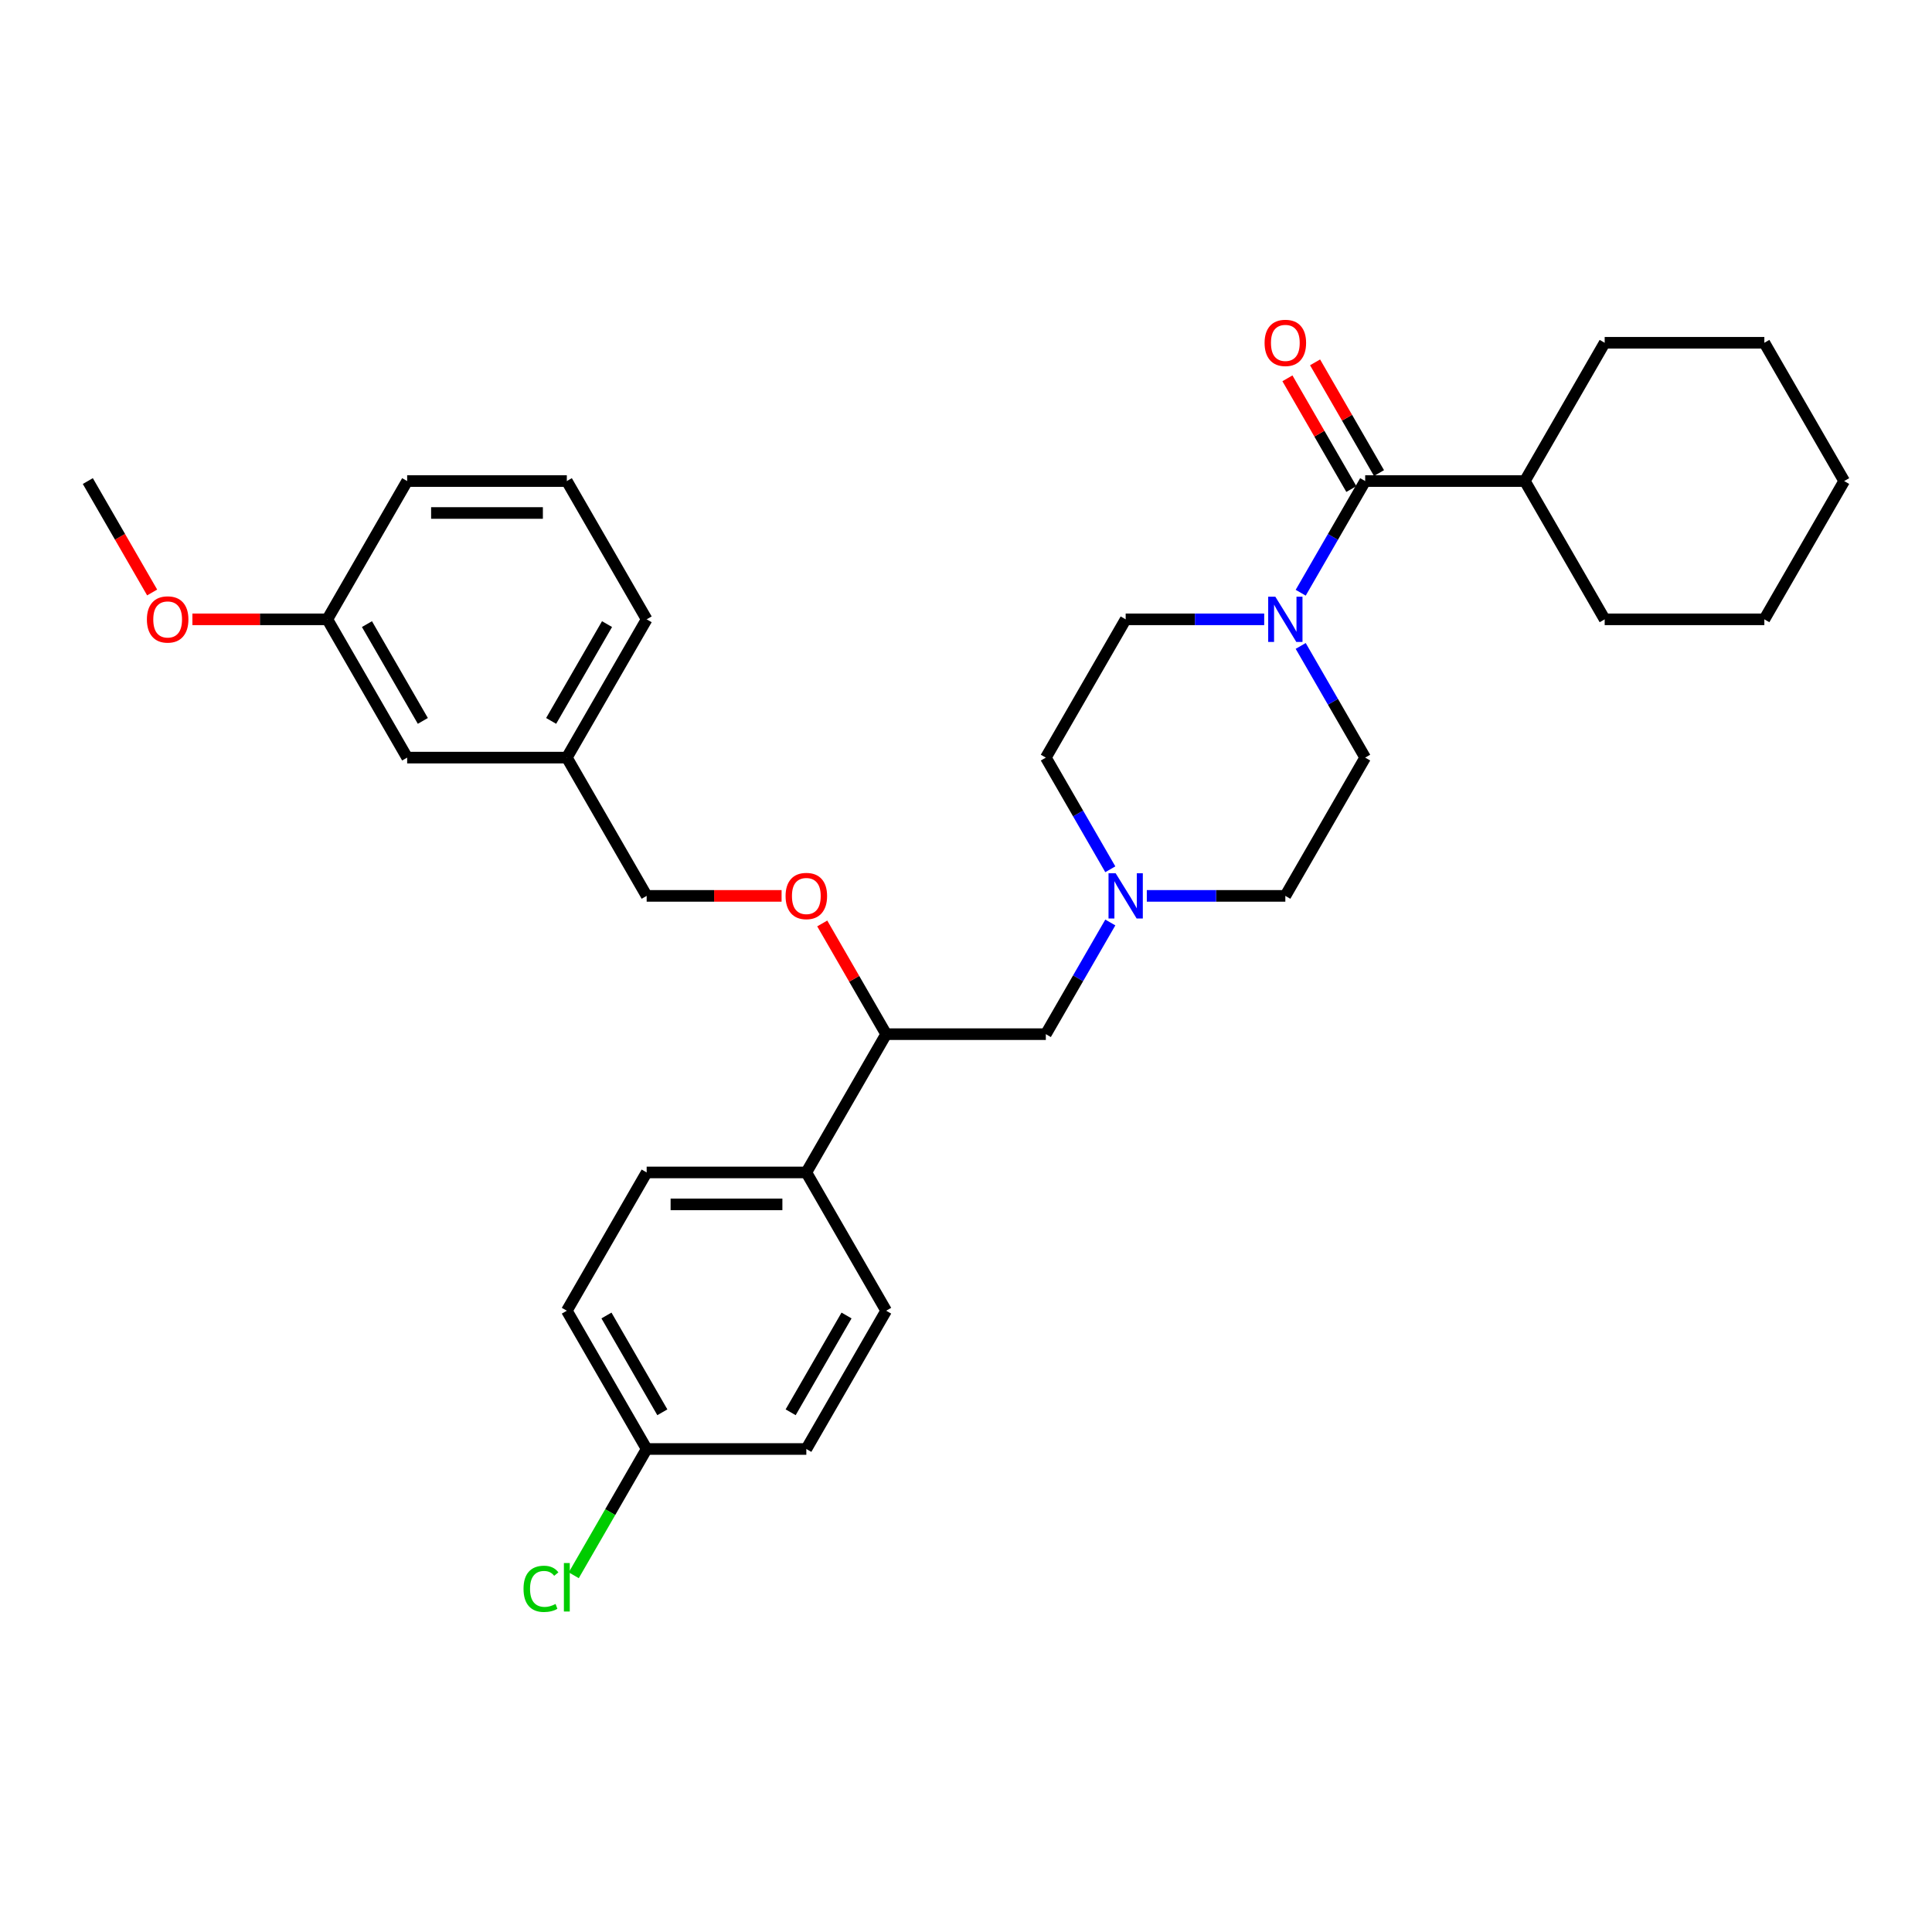 <?xml version='1.0' encoding='iso-8859-1'?>
<svg version='1.1' baseProfile='full'
              xmlns='http://www.w3.org/2000/svg'
                      xmlns:rdkit='http://www.rdkit.org/xml'
                      xmlns:xlink='http://www.w3.org/1999/xlink'
                  xml:space='preserve'
width='1000px' height='1000px' viewBox='0 0 1000 1000'>
<!-- END OF HEADER -->
<rect style='opacity:1.0;fill:#FFFFFF;stroke:none' width='1000' height='1000' x='0' y='0'> </rect>
<path class='bond-0' d='M 706.612,392.137 L 665.289,463.71' style='fill:none;fill-rule:evenodd;stroke:#000000;stroke-width:6px;stroke-linecap:butt;stroke-linejoin:miter;stroke-opacity:1' />
<path class='bond-1' d='M 706.612,392.137 L 689.925,363.235' style='fill:none;fill-rule:evenodd;stroke:#000000;stroke-width:6px;stroke-linecap:butt;stroke-linejoin:miter;stroke-opacity:1' />
<path class='bond-1' d='M 689.925,363.235 L 673.239,334.334' style='fill:none;fill-rule:evenodd;stroke:#0000FF;stroke-width:6px;stroke-linecap:butt;stroke-linejoin:miter;stroke-opacity:1' />
<path class='bond-2' d='M 665.289,463.71 L 629.438,463.71' style='fill:none;fill-rule:evenodd;stroke:#000000;stroke-width:6px;stroke-linecap:butt;stroke-linejoin:miter;stroke-opacity:1' />
<path class='bond-2' d='M 629.438,463.71 L 593.587,463.71' style='fill:none;fill-rule:evenodd;stroke:#0000FF;stroke-width:6px;stroke-linecap:butt;stroke-linejoin:miter;stroke-opacity:1' />
<path class='bond-3' d='M 574.695,449.941 L 558.009,421.039' style='fill:none;fill-rule:evenodd;stroke:#0000FF;stroke-width:6px;stroke-linecap:butt;stroke-linejoin:miter;stroke-opacity:1' />
<path class='bond-3' d='M 558.009,421.039 L 541.322,392.137' style='fill:none;fill-rule:evenodd;stroke:#000000;stroke-width:6px;stroke-linecap:butt;stroke-linejoin:miter;stroke-opacity:1' />
<path class='bond-4' d='M 574.695,477.478 L 558.009,506.38' style='fill:none;fill-rule:evenodd;stroke:#0000FF;stroke-width:6px;stroke-linecap:butt;stroke-linejoin:miter;stroke-opacity:1' />
<path class='bond-4' d='M 558.009,506.38 L 541.322,535.282' style='fill:none;fill-rule:evenodd;stroke:#000000;stroke-width:6px;stroke-linecap:butt;stroke-linejoin:miter;stroke-opacity:1' />
<path class='bond-5' d='M 541.322,392.137 L 582.645,320.565' style='fill:none;fill-rule:evenodd;stroke:#000000;stroke-width:6px;stroke-linecap:butt;stroke-linejoin:miter;stroke-opacity:1' />
<path class='bond-6' d='M 582.645,320.565 L 618.496,320.565' style='fill:none;fill-rule:evenodd;stroke:#000000;stroke-width:6px;stroke-linecap:butt;stroke-linejoin:miter;stroke-opacity:1' />
<path class='bond-6' d='M 618.496,320.565 L 654.347,320.565' style='fill:none;fill-rule:evenodd;stroke:#0000FF;stroke-width:6px;stroke-linecap:butt;stroke-linejoin:miter;stroke-opacity:1' />
<path class='bond-7' d='M 673.239,306.796 L 689.925,277.895' style='fill:none;fill-rule:evenodd;stroke:#0000FF;stroke-width:6px;stroke-linecap:butt;stroke-linejoin:miter;stroke-opacity:1' />
<path class='bond-7' d='M 689.925,277.895 L 706.612,248.993' style='fill:none;fill-rule:evenodd;stroke:#000000;stroke-width:6px;stroke-linecap:butt;stroke-linejoin:miter;stroke-opacity:1' />
<path class='bond-8' d='M 713.769,244.86 L 697.225,216.206' style='fill:none;fill-rule:evenodd;stroke:#000000;stroke-width:6px;stroke-linecap:butt;stroke-linejoin:miter;stroke-opacity:1' />
<path class='bond-8' d='M 697.225,216.206 L 680.682,187.553' style='fill:none;fill-rule:evenodd;stroke:#FF0000;stroke-width:6px;stroke-linecap:butt;stroke-linejoin:miter;stroke-opacity:1' />
<path class='bond-8' d='M 699.454,253.125 L 682.911,224.471' style='fill:none;fill-rule:evenodd;stroke:#000000;stroke-width:6px;stroke-linecap:butt;stroke-linejoin:miter;stroke-opacity:1' />
<path class='bond-8' d='M 682.911,224.471 L 666.368,195.817' style='fill:none;fill-rule:evenodd;stroke:#FF0000;stroke-width:6px;stroke-linecap:butt;stroke-linejoin:miter;stroke-opacity:1' />
<path class='bond-9' d='M 706.612,248.993 L 789.256,248.993' style='fill:none;fill-rule:evenodd;stroke:#000000;stroke-width:6px;stroke-linecap:butt;stroke-linejoin:miter;stroke-opacity:1' />
<path class='bond-10' d='M 541.322,535.282 L 458.678,535.282' style='fill:none;fill-rule:evenodd;stroke:#000000;stroke-width:6px;stroke-linecap:butt;stroke-linejoin:miter;stroke-opacity:1' />
<path class='bond-11' d='M 458.678,535.282 L 417.355,606.854' style='fill:none;fill-rule:evenodd;stroke:#000000;stroke-width:6px;stroke-linecap:butt;stroke-linejoin:miter;stroke-opacity:1' />
<path class='bond-12' d='M 458.678,535.282 L 442.134,506.628' style='fill:none;fill-rule:evenodd;stroke:#000000;stroke-width:6px;stroke-linecap:butt;stroke-linejoin:miter;stroke-opacity:1' />
<path class='bond-12' d='M 442.134,506.628 L 425.591,477.974' style='fill:none;fill-rule:evenodd;stroke:#FF0000;stroke-width:6px;stroke-linecap:butt;stroke-linejoin:miter;stroke-opacity:1' />
<path class='bond-13' d='M 417.355,606.854 L 334.711,606.854' style='fill:none;fill-rule:evenodd;stroke:#000000;stroke-width:6px;stroke-linecap:butt;stroke-linejoin:miter;stroke-opacity:1' />
<path class='bond-13' d='M 404.959,623.383 L 347.107,623.383' style='fill:none;fill-rule:evenodd;stroke:#000000;stroke-width:6px;stroke-linecap:butt;stroke-linejoin:miter;stroke-opacity:1' />
<path class='bond-14' d='M 417.355,606.854 L 458.678,678.427' style='fill:none;fill-rule:evenodd;stroke:#000000;stroke-width:6px;stroke-linecap:butt;stroke-linejoin:miter;stroke-opacity:1' />
<path class='bond-15' d='M 404.545,463.71 L 369.628,463.71' style='fill:none;fill-rule:evenodd;stroke:#FF0000;stroke-width:6px;stroke-linecap:butt;stroke-linejoin:miter;stroke-opacity:1' />
<path class='bond-15' d='M 369.628,463.71 L 334.711,463.71' style='fill:none;fill-rule:evenodd;stroke:#000000;stroke-width:6px;stroke-linecap:butt;stroke-linejoin:miter;stroke-opacity:1' />
<path class='bond-16' d='M 334.711,606.854 L 293.388,678.427' style='fill:none;fill-rule:evenodd;stroke:#000000;stroke-width:6px;stroke-linecap:butt;stroke-linejoin:miter;stroke-opacity:1' />
<path class='bond-17' d='M 293.388,678.427 L 334.711,749.999' style='fill:none;fill-rule:evenodd;stroke:#000000;stroke-width:6px;stroke-linecap:butt;stroke-linejoin:miter;stroke-opacity:1' />
<path class='bond-17' d='M 313.901,680.898 L 342.827,730.999' style='fill:none;fill-rule:evenodd;stroke:#000000;stroke-width:6px;stroke-linecap:butt;stroke-linejoin:miter;stroke-opacity:1' />
<path class='bond-18' d='M 334.711,749.999 L 417.355,749.999' style='fill:none;fill-rule:evenodd;stroke:#000000;stroke-width:6px;stroke-linecap:butt;stroke-linejoin:miter;stroke-opacity:1' />
<path class='bond-19' d='M 334.711,749.999 L 315.843,782.679' style='fill:none;fill-rule:evenodd;stroke:#000000;stroke-width:6px;stroke-linecap:butt;stroke-linejoin:miter;stroke-opacity:1' />
<path class='bond-19' d='M 315.843,782.679 L 296.975,815.359' style='fill:none;fill-rule:evenodd;stroke:#00CC00;stroke-width:6px;stroke-linecap:butt;stroke-linejoin:miter;stroke-opacity:1' />
<path class='bond-20' d='M 417.355,749.999 L 458.678,678.427' style='fill:none;fill-rule:evenodd;stroke:#000000;stroke-width:6px;stroke-linecap:butt;stroke-linejoin:miter;stroke-opacity:1' />
<path class='bond-20' d='M 409.239,730.999 L 438.165,680.898' style='fill:none;fill-rule:evenodd;stroke:#000000;stroke-width:6px;stroke-linecap:butt;stroke-linejoin:miter;stroke-opacity:1' />
<path class='bond-21' d='M 334.711,463.71 L 293.388,392.137' style='fill:none;fill-rule:evenodd;stroke:#000000;stroke-width:6px;stroke-linecap:butt;stroke-linejoin:miter;stroke-opacity:1' />
<path class='bond-22' d='M 293.388,392.137 L 334.711,320.565' style='fill:none;fill-rule:evenodd;stroke:#000000;stroke-width:6px;stroke-linecap:butt;stroke-linejoin:miter;stroke-opacity:1' />
<path class='bond-22' d='M 285.272,373.137 L 314.198,323.036' style='fill:none;fill-rule:evenodd;stroke:#000000;stroke-width:6px;stroke-linecap:butt;stroke-linejoin:miter;stroke-opacity:1' />
<path class='bond-23' d='M 293.388,392.137 L 210.744,392.137' style='fill:none;fill-rule:evenodd;stroke:#000000;stroke-width:6px;stroke-linecap:butt;stroke-linejoin:miter;stroke-opacity:1' />
<path class='bond-24' d='M 334.711,320.565 L 293.388,248.993' style='fill:none;fill-rule:evenodd;stroke:#000000;stroke-width:6px;stroke-linecap:butt;stroke-linejoin:miter;stroke-opacity:1' />
<path class='bond-25' d='M 293.388,248.993 L 210.744,248.993' style='fill:none;fill-rule:evenodd;stroke:#000000;stroke-width:6px;stroke-linecap:butt;stroke-linejoin:miter;stroke-opacity:1' />
<path class='bond-25' d='M 280.992,265.522 L 223.14,265.522' style='fill:none;fill-rule:evenodd;stroke:#000000;stroke-width:6px;stroke-linecap:butt;stroke-linejoin:miter;stroke-opacity:1' />
<path class='bond-26' d='M 210.744,248.993 L 169.421,320.565' style='fill:none;fill-rule:evenodd;stroke:#000000;stroke-width:6px;stroke-linecap:butt;stroke-linejoin:miter;stroke-opacity:1' />
<path class='bond-27' d='M 169.421,320.565 L 210.744,392.137' style='fill:none;fill-rule:evenodd;stroke:#000000;stroke-width:6px;stroke-linecap:butt;stroke-linejoin:miter;stroke-opacity:1' />
<path class='bond-27' d='M 189.934,323.036 L 218.86,373.137' style='fill:none;fill-rule:evenodd;stroke:#000000;stroke-width:6px;stroke-linecap:butt;stroke-linejoin:miter;stroke-opacity:1' />
<path class='bond-28' d='M 169.421,320.565 L 134.504,320.565' style='fill:none;fill-rule:evenodd;stroke:#000000;stroke-width:6px;stroke-linecap:butt;stroke-linejoin:miter;stroke-opacity:1' />
<path class='bond-28' d='M 134.504,320.565 L 99.587,320.565' style='fill:none;fill-rule:evenodd;stroke:#FF0000;stroke-width:6px;stroke-linecap:butt;stroke-linejoin:miter;stroke-opacity:1' />
<path class='bond-29' d='M 78.751,306.664 L 62.103,277.828' style='fill:none;fill-rule:evenodd;stroke:#FF0000;stroke-width:6px;stroke-linecap:butt;stroke-linejoin:miter;stroke-opacity:1' />
<path class='bond-29' d='M 62.103,277.828 L 45.455,248.993' style='fill:none;fill-rule:evenodd;stroke:#000000;stroke-width:6px;stroke-linecap:butt;stroke-linejoin:miter;stroke-opacity:1' />
<path class='bond-30' d='M 789.256,248.993 L 830.579,320.565' style='fill:none;fill-rule:evenodd;stroke:#000000;stroke-width:6px;stroke-linecap:butt;stroke-linejoin:miter;stroke-opacity:1' />
<path class='bond-31' d='M 789.256,248.993 L 830.579,177.42' style='fill:none;fill-rule:evenodd;stroke:#000000;stroke-width:6px;stroke-linecap:butt;stroke-linejoin:miter;stroke-opacity:1' />
<path class='bond-32' d='M 830.579,320.565 L 913.223,320.565' style='fill:none;fill-rule:evenodd;stroke:#000000;stroke-width:6px;stroke-linecap:butt;stroke-linejoin:miter;stroke-opacity:1' />
<path class='bond-33' d='M 830.579,177.42 L 913.223,177.42' style='fill:none;fill-rule:evenodd;stroke:#000000;stroke-width:6px;stroke-linecap:butt;stroke-linejoin:miter;stroke-opacity:1' />
<path class='bond-34' d='M 913.223,320.565 L 954.545,248.993' style='fill:none;fill-rule:evenodd;stroke:#000000;stroke-width:6px;stroke-linecap:butt;stroke-linejoin:miter;stroke-opacity:1' />
<path class='bond-35' d='M 913.223,177.42 L 954.545,248.993' style='fill:none;fill-rule:evenodd;stroke:#000000;stroke-width:6px;stroke-linecap:butt;stroke-linejoin:miter;stroke-opacity:1' />
<path  class='atom-2' d='M 577.471 452.007
L 585.14 464.404
Q 585.901 465.627, 587.124 467.842
Q 588.347 470.057, 588.413 470.189
L 588.413 452.007
L 591.521 452.007
L 591.521 475.412
L 588.314 475.412
L 580.083 461.858
Q 579.124 460.272, 578.099 458.453
Q 577.107 456.635, 576.81 456.073
L 576.81 475.412
L 573.769 475.412
L 573.769 452.007
L 577.471 452.007
' fill='#0000FF'/>
<path  class='atom-5' d='M 660.116 308.863
L 667.785 321.259
Q 668.545 322.482, 669.769 324.697
Q 670.992 326.912, 671.058 327.044
L 671.058 308.863
L 674.165 308.863
L 674.165 332.267
L 670.959 332.267
L 662.727 318.714
Q 661.769 317.127, 660.744 315.309
Q 659.752 313.491, 659.455 312.929
L 659.455 332.267
L 656.413 332.267
L 656.413 308.863
L 660.116 308.863
' fill='#0000FF'/>
<path  class='atom-7' d='M 654.545 177.486
Q 654.545 171.867, 657.322 168.726
Q 660.099 165.586, 665.289 165.586
Q 670.479 165.586, 673.256 168.726
Q 676.033 171.867, 676.033 177.486
Q 676.033 183.172, 673.223 186.412
Q 670.413 189.619, 665.289 189.619
Q 660.132 189.619, 657.322 186.412
Q 654.545 183.205, 654.545 177.486
M 665.289 186.974
Q 668.86 186.974, 670.777 184.594
Q 672.727 182.181, 672.727 177.486
Q 672.727 172.891, 670.777 170.577
Q 668.86 168.23, 665.289 168.23
Q 661.719 168.23, 659.769 170.544
Q 657.851 172.858, 657.851 177.486
Q 657.851 182.214, 659.769 184.594
Q 661.719 186.974, 665.289 186.974
' fill='#FF0000'/>
<path  class='atom-11' d='M 406.612 463.776
Q 406.612 458.156, 409.388 455.015
Q 412.165 451.875, 417.355 451.875
Q 422.545 451.875, 425.322 455.015
Q 428.099 458.156, 428.099 463.776
Q 428.099 469.462, 425.289 472.701
Q 422.479 475.908, 417.355 475.908
Q 412.198 475.908, 409.388 472.701
Q 406.612 469.495, 406.612 463.776
M 417.355 473.263
Q 420.926 473.263, 422.843 470.883
Q 424.793 468.47, 424.793 463.776
Q 424.793 459.181, 422.843 456.867
Q 420.926 454.52, 417.355 454.52
Q 413.785 454.52, 411.835 456.834
Q 409.917 459.148, 409.917 463.776
Q 409.917 468.503, 411.835 470.883
Q 413.785 473.263, 417.355 473.263
' fill='#FF0000'/>
<path  class='atom-24' d='M 270.975 822.381
Q 270.975 816.563, 273.686 813.522
Q 276.43 810.447, 281.62 810.447
Q 286.446 810.447, 289.025 813.852
L 286.843 815.638
Q 284.959 813.158, 281.62 813.158
Q 278.083 813.158, 276.198 815.538
Q 274.347 817.885, 274.347 822.381
Q 274.347 827.009, 276.264 829.39
Q 278.215 831.77, 281.983 831.77
Q 284.562 831.77, 287.57 830.216
L 288.496 832.695
Q 287.273 833.489, 285.421 833.952
Q 283.57 834.414, 281.521 834.414
Q 276.43 834.414, 273.686 831.307
Q 270.975 828.2, 270.975 822.381
' fill='#00CC00'/>
<path  class='atom-24' d='M 291.868 809.026
L 294.909 809.026
L 294.909 834.117
L 291.868 834.117
L 291.868 809.026
' fill='#00CC00'/>
<path  class='atom-25' d='M 76.033 320.631
Q 76.033 315.011, 78.81 311.871
Q 81.587 308.73, 86.777 308.73
Q 91.967 308.73, 94.744 311.871
Q 97.521 315.011, 97.521 320.631
Q 97.521 326.317, 94.711 329.557
Q 91.901 332.763, 86.777 332.763
Q 81.62 332.763, 78.81 329.557
Q 76.033 326.35, 76.033 320.631
M 86.777 330.119
Q 90.347 330.119, 92.264 327.739
Q 94.215 325.325, 94.215 320.631
Q 94.215 316.036, 92.264 313.722
Q 90.347 311.375, 86.777 311.375
Q 83.207 311.375, 81.256 313.689
Q 79.339 316.003, 79.339 320.631
Q 79.339 325.358, 81.256 327.739
Q 83.207 330.119, 86.777 330.119
' fill='#FF0000'/>
</svg>
